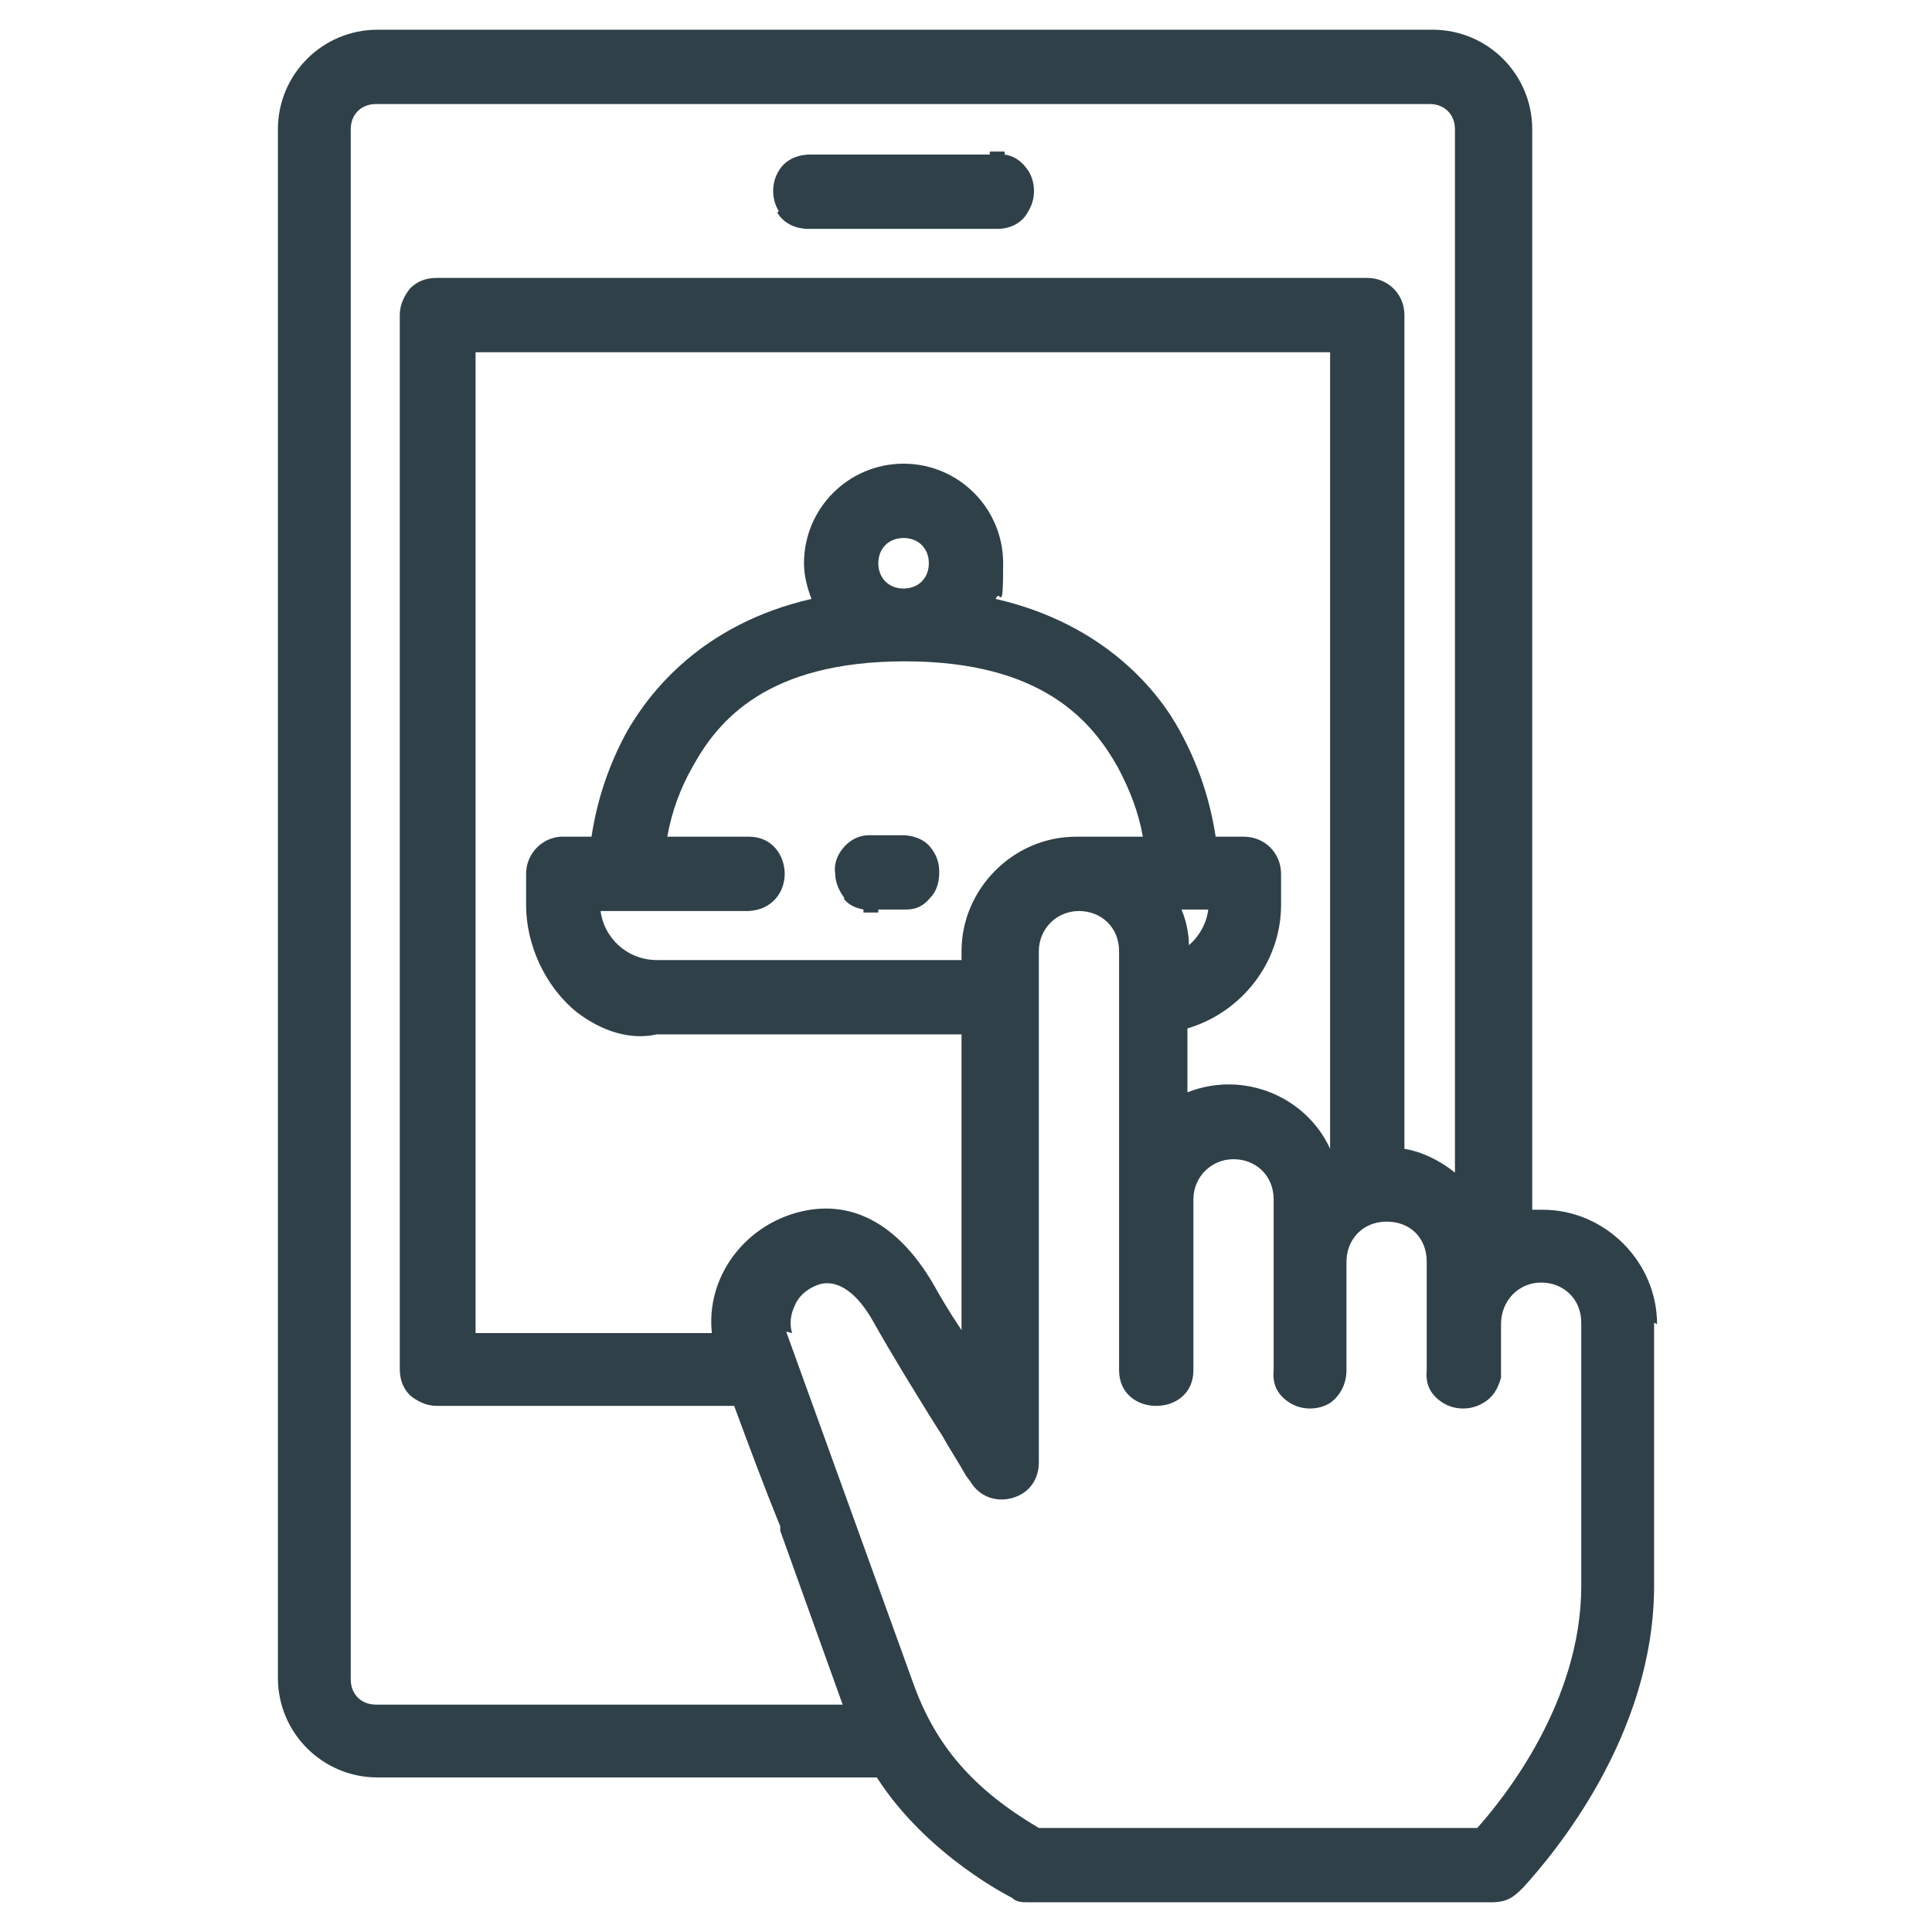 <?xml version="1.0" encoding="UTF-8"?>
<svg id="Ebene_1" xmlns="http://www.w3.org/2000/svg" version="1.1" viewBox="0 0 130 130">
  <!-- Generator: Adobe Illustrator 29.2.1, SVG Export Plug-In . SVG Version: 2.1.0 Build 116)  -->
  <defs>
    <style>
      .st0 {
        fill: #2f4048;
      }
    </style>
  </defs>
  <path class="st0" d="M52.4,14.2c-.5-.8-.5-1.9,0-2.7h0c.4-.7,1.2-1.1,2.1-1.1h12.1v-.2s1,0,1,0v.2c.7.1,1.2.5,1.6,1.1.5.8.5,1.9,0,2.7-.4.8-1.2,1.2-2.1,1.2s0,0-.1,0h-12.6c-.9,0-1.7-.4-2.1-1.1ZM111.3,89v17.7c0,10.1-6.8,18.1-8.8,20.3-.7.7-1.1,1-2.2,1h-31.1c-.4,0-.8,0-1.1-.3,0,0-5.7-2.8-9.1-8.1H25.4c-3.7,0-6.7-3-6.7-6.7V8.7c0-3.7,3-6.7,6.7-6.7h71c3.7,0,6.7,3,6.7,6.7v72.7c.2,0,.4,0,.7,0,4.2,0,7.7,3.5,7.7,7.7ZM23.6,113c0,1,.7,1.7,1.7,1.7h31.4c-1.4-3.9-2.8-7.8-4.2-11.7v-.3c-1.1-2.7-2.1-5.4-3.1-8.1h-20c-.7,0-1.3-.3-1.8-.7-.5-.5-.7-1.1-.7-1.8V21.2c0-.7.3-1.3.7-1.8.5-.5,1.1-.7,1.8-.7h62.6c1.4,0,2.5,1.1,2.5,2.5v56.1c1.2.2,2.4.8,3.4,1.6V8.7c0-1-.7-1.7-1.7-1.7H25.3c-1,0-1.7.7-1.7,1.7v104.3ZM53.6,81.6c3.6-1,6.8.7,9.2,4.8.5.9,1.1,1.9,1.7,2.8l.2.3v-19.9h-20.5c-1.8.4-3.7-.2-5.4-1.5-2.1-1.7-3.4-4.5-3.4-7.2v-2.1c0-1.3,1-2.4,2.3-2.5h2.1c.4-2.6,1.2-4.9,2.4-7.1,1.5-2.6,5-7.2,12.4-8.9-.3-.8-.5-1.6-.5-2.4,0-3.7,3-6.7,6.7-6.7s6.7,3,6.7,6.7-.2,1.6-.5,2.4c7.4,1.7,11,6.3,12.4,8.9,1.2,2.2,2,4.5,2.4,7.1h1.9c1.4,0,2.5,1.1,2.5,2.5v2.1c0,3.8-2.6,7.2-6.3,8.3v4.3c3.8-1.5,8,.3,9.6,3.8V23.7H32v66h15.9c-.4-3.7,2.1-7.1,5.7-8.1ZM62.5,37.9c0-1-.7-1.7-1.7-1.7s-1.7.7-1.7,1.7.7,1.7,1.7,1.7,1.7-.7,1.7-1.7ZM40.4,61.2c.2,1.9,1.8,3.4,3.8,3.4h20.5v-.6c0-4.2,3.5-7.7,7.7-7.7h4.5c-.3-1.7-.9-3.2-1.7-4.7-1.7-3-5-7.1-14.3-7.1s-12.6,4-14.3,7.1c-.8,1.4-1.4,3-1.7,4.7h5.5c1.6,0,2.4,1.3,2.4,2.5s-.8,2.4-2.4,2.5h-10ZM79.5,61.2c.3.7.5,1.6.5,2.4.7-.6,1.2-1.5,1.3-2.4h-1.8ZM52.9,89.6l8.6,23.8c1.5,4.1,4,7,8.4,9.6h29.5c1.7-1.9,7-8.4,7-16.3v-17.7c0-1.6-1.2-2.7-2.7-2.7s-2.7,1.2-2.7,2.8v3.6c-.2.7-.5,1.3-1.2,1.7-.8.5-1.9.5-2.7,0-.8-.5-1.2-1.2-1.1-2.2v-7.3c0-1.6-1.1-2.7-2.7-2.7s-2.7,1.2-2.7,2.7v7.3c0,.9-.4,1.7-1.1,2.2-.8.5-1.9.5-2.7,0-.8-.5-1.2-1.2-1.1-2.2v-11.5c0-1.6-1.2-2.7-2.7-2.7s-2.7,1.2-2.7,2.7v11.5c0,3.2-5,3.2-5,0v-28.2c0-1.6-1.2-2.7-2.7-2.7s-2.7,1.2-2.7,2.7v34.4c0,1.2-.7,2.1-1.8,2.4-1.1.3-2.2-.1-2.8-1.1l-.3-.4c-.5-.9-1.1-1.8-1.6-2.7l-.7-1.1c-1.3-2.1-2.6-4.2-3.9-6.5-1.1-2-2.4-2.9-3.6-2.6-.7.2-1.4.7-1.7,1.4-.3.6-.4,1.3-.2,1.9ZM56.8,60.5c.3.4.8.6,1.3.7v.2h1c0,0,0-.2,0-.2h1.9s0,0,0,0c.7,0,1.2-.3,1.6-.8.4-.4.6-1,.6-1.7s-.2-1.2-.6-1.7c-.4-.5-1.1-.8-1.9-.8h-2.2c-.8,0-1.4.4-1.8.9-.4.5-.6,1.1-.5,1.7,0,.6.3,1.2.6,1.6h0Z"/>
</svg>